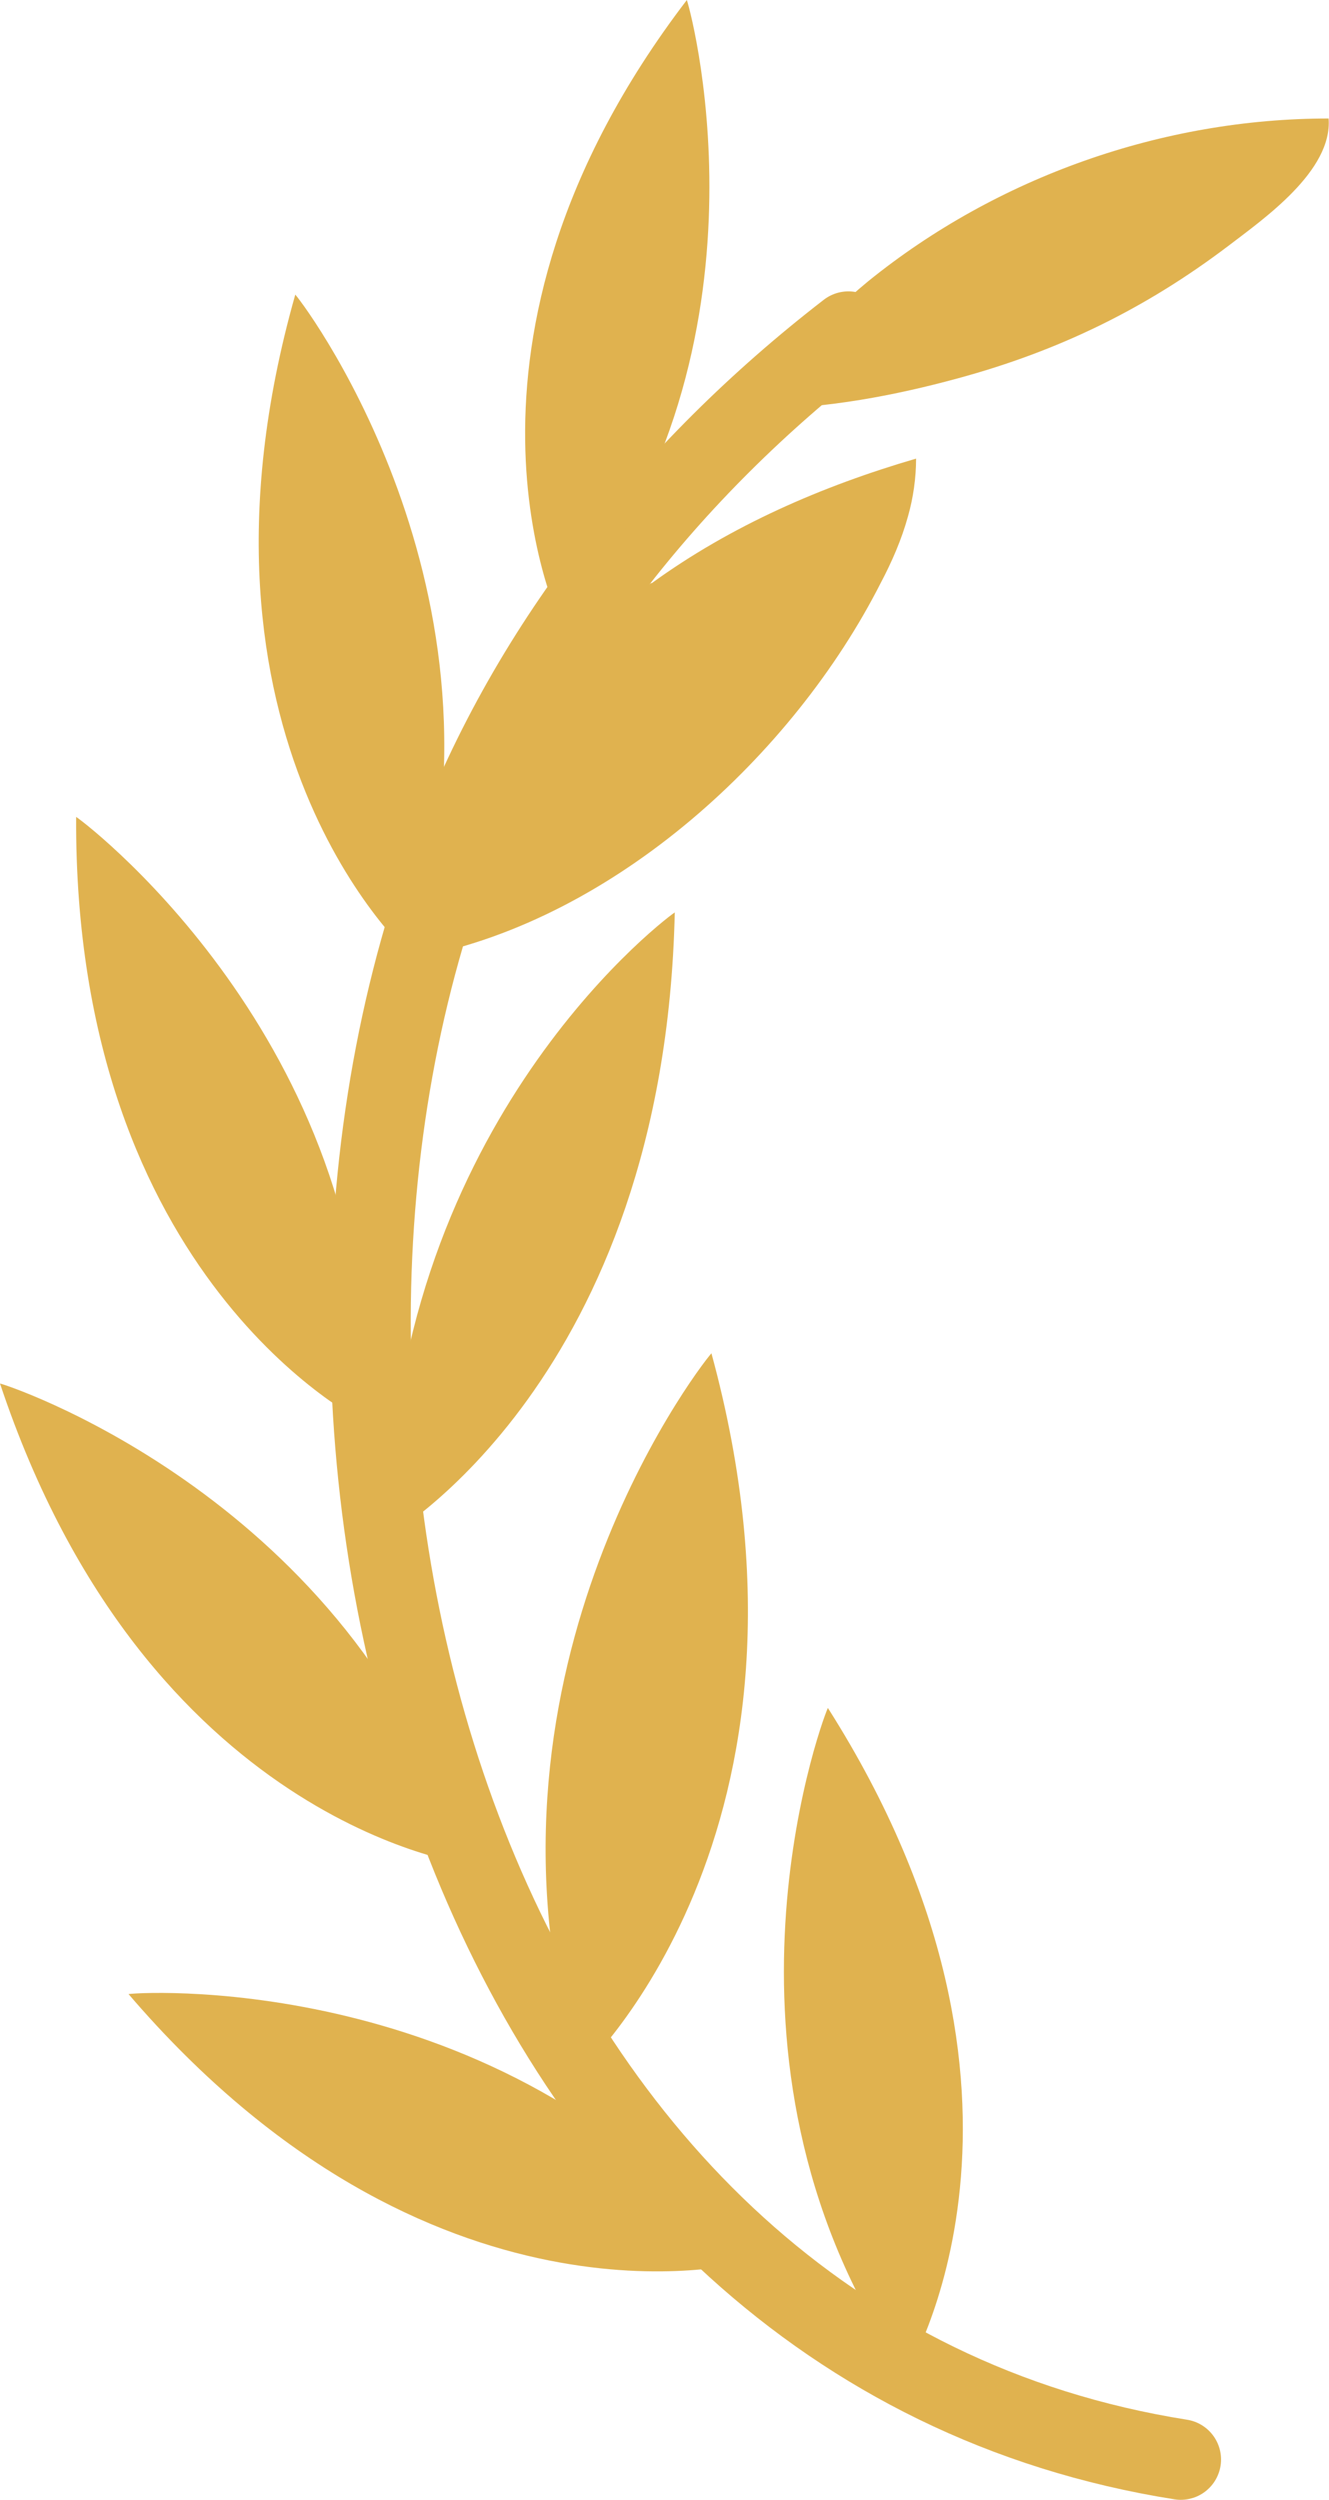 <?xml version="1.0" encoding="UTF-8"?>
<svg id="_圖層_1" data-name="圖層_1" xmlns="http://www.w3.org/2000/svg" viewBox="0 0 32.99 62.03">
  <defs>
    <style>
      .cls-1 {
        fill: none;
        stroke: #e0b24f;
        stroke-linecap: round;
        stroke-linejoin: round;
        stroke-width: 2px;
      }

      .cls-2 {
        fill: #e0b24f;
      }
    </style>
  </defs>
  <path class="cls-1" d="M29.31,61.03c-17.62-2.79-23.59-24.74-18.2-39.59,1.92-5.29,5.52-9.79,9.95-13.21"/>
  <path class="cls-2" d="M22.48,58.92s4.24-6.83-1.93-16.54c-.23.52-3.27,9.03,1.93,16.54"/>
  <path class="cls-2" d="M18.44,56.15s-7.77,2.06-15.25-6.67c.56-.07,9.59-.49,15.25,6.67"/>
  <path class="cls-2" d="M11.61,46.26S3.64,45.25,0,34.33c.55.15,9.06,3.16,11.61,11.93"/>
  <path class="cls-2" d="M9.05,35.3s-7.22-3.53-7.16-15.03c.47.32,7.57,5.9,7.16,15.03"/>
  <path class="cls-2" d="M10.2,23.71s-6.01-5.33-2.87-16.4c.37.43,5.71,7.72,2.87,16.4"/>
  <path class="cls-2" d="M13.92,15.45s-3.4-6.91,3.13-15.45c.17.52,2.32,8.89-3.13,15.45"/>
  <path class="cls-2" d="M14.37,51.44s6.54-5.94,3.29-17.86c-.41.47-6.23,8.13-3.29,17.86"/>
  <path class="cls-2" d="M9.63,38.13s6.86-3.89,7.12-15.49c-.49.34-7.1,5.51-7.12,15.49"/>
  <path class="cls-2" d="M16.18,14.47c1.97-1.43,4.23-2.41,6.56-3.09,0,.48-.07.97-.2,1.43-.16.58-.4,1.13-.68,1.66-2.17,4.27-6.59,8.32-11.42,9.27.02-.54.38-1.27.53-1.8.87-3.08,2.58-5.58,5.19-7.47"/>
  <path class="cls-2" d="M21.55,6.98c3.2-2.59,7.31-4.04,11.43-4.04.1,1.3-1.61,2.49-2.5,3.17-2.05,1.55-4.2,2.6-6.71,3.28-1.54.42-3.27.75-4.87.75-.05,0-.1,0-.13-.04-.04-.05,0-.13.04-.19.32-.44.73-.8,1.06-1.23.5-.64,1.06-1.19,1.68-1.7"/>
</svg>